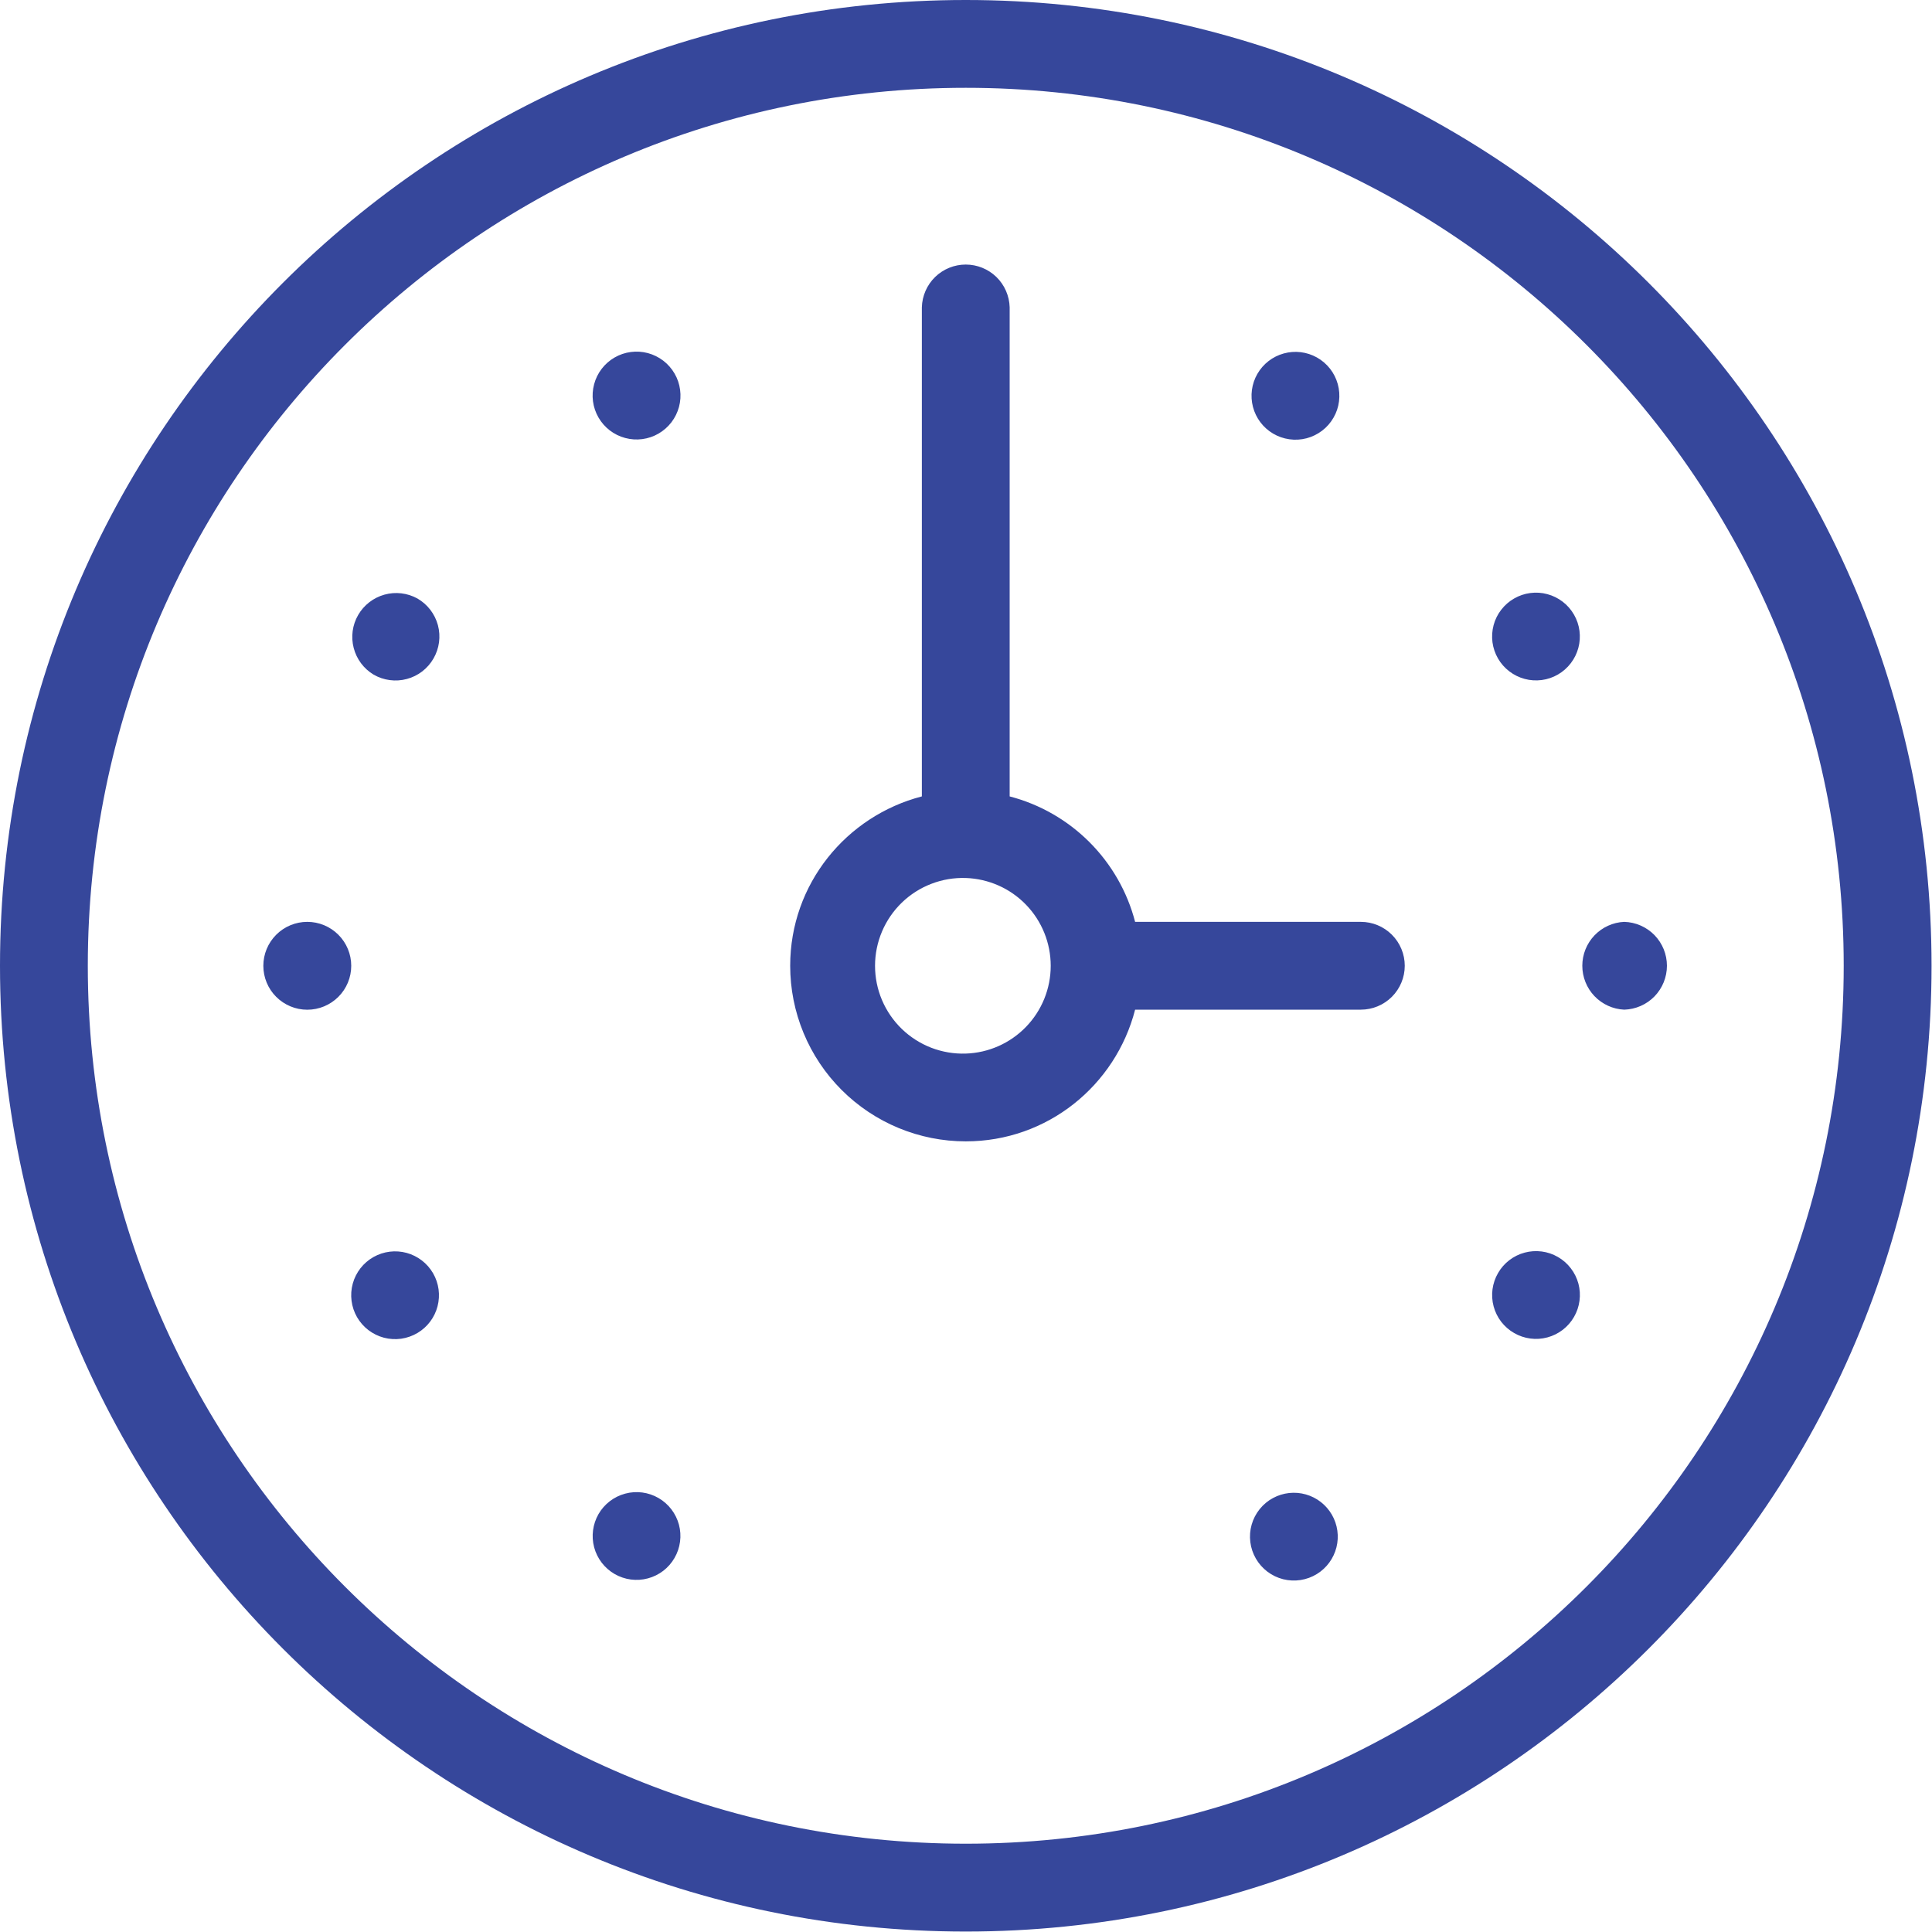 <?xml version="1.0" encoding="UTF-8"?> <svg xmlns="http://www.w3.org/2000/svg" width="60" height="60" viewBox="0 0 60 60" fill="none"><path d="M50.441 28.629C50.09 28.645 49.76 28.796 49.517 29.05C49.275 29.304 49.14 29.642 49.14 29.992C49.14 30.343 49.275 30.681 49.517 30.935C49.76 31.189 50.09 31.34 50.441 31.356C50.796 31.346 51.134 31.198 51.382 30.944C51.629 30.689 51.768 30.348 51.768 29.992C51.768 29.637 51.629 29.296 51.382 29.041C51.134 28.787 50.796 28.639 50.441 28.629ZM20.45 46.522C20.137 46.341 19.765 46.292 19.416 46.386C19.067 46.479 18.769 46.708 18.588 47.02C18.408 47.334 18.359 47.705 18.452 48.054C18.546 48.404 18.774 48.701 19.087 48.882C19.242 48.971 19.413 49.03 19.59 49.053C19.768 49.076 19.948 49.065 20.121 49.018C20.294 48.972 20.456 48.892 20.598 48.783C20.74 48.674 20.859 48.538 20.948 48.383C21.038 48.228 21.096 48.057 21.119 47.88C21.143 47.703 21.131 47.522 21.085 47.349C21.038 47.177 20.959 47.015 20.85 46.873C20.741 46.731 20.605 46.611 20.45 46.522ZM11.601 39.037C11.444 39.125 11.306 39.244 11.195 39.386C11.084 39.529 11.002 39.691 10.955 39.865C10.907 40.039 10.895 40.221 10.918 40.4C10.941 40.578 10.999 40.751 11.089 40.907C11.18 41.063 11.3 41.2 11.443 41.309C11.587 41.418 11.75 41.498 11.925 41.544C12.099 41.589 12.281 41.6 12.46 41.575C12.638 41.549 12.81 41.489 12.965 41.397C13.274 41.214 13.498 40.916 13.588 40.569C13.679 40.222 13.629 39.853 13.45 39.543C13.27 39.232 12.975 39.005 12.629 38.91C12.283 38.816 11.914 38.861 11.601 39.037ZM19.086 11.103C18.773 11.284 18.544 11.582 18.451 11.932C18.357 12.281 18.406 12.654 18.587 12.967C18.768 13.28 19.066 13.509 19.416 13.602C19.765 13.696 20.138 13.647 20.451 13.466C20.606 13.376 20.742 13.257 20.851 13.115C20.96 12.973 21.04 12.81 21.087 12.637C21.133 12.464 21.145 12.284 21.121 12.106C21.098 11.928 21.04 11.757 20.95 11.602C20.86 11.447 20.741 11.311 20.599 11.202C20.457 11.093 20.294 11.013 20.121 10.966C19.948 10.92 19.768 10.908 19.59 10.932C19.412 10.955 19.241 11.013 19.086 11.103ZM9.543 28.629C9.181 28.629 8.834 28.773 8.578 29.029C8.322 29.285 8.178 29.632 8.178 29.994C8.178 30.355 8.322 30.703 8.578 30.958C8.834 31.214 9.181 31.358 9.543 31.358C9.905 31.358 10.252 31.214 10.508 30.958C10.764 30.703 10.908 30.355 10.908 29.994C10.908 29.632 10.764 29.285 10.508 29.029C10.252 28.773 9.905 28.629 9.543 28.629ZM39.536 13.465C39.691 13.557 39.863 13.617 40.042 13.642C40.221 13.667 40.403 13.657 40.578 13.611C40.752 13.565 40.916 13.485 41.06 13.375C41.203 13.266 41.323 13.129 41.413 12.972C41.504 12.816 41.562 12.643 41.584 12.464C41.607 12.285 41.594 12.103 41.546 11.929C41.498 11.755 41.416 11.592 41.305 11.45C41.193 11.308 41.055 11.189 40.897 11.101C40.584 10.926 40.214 10.881 39.868 10.977C39.523 11.072 39.228 11.3 39.049 11.611C38.87 11.922 38.821 12.291 38.912 12.638C39.003 12.985 39.227 13.282 39.536 13.465ZM12.965 18.588C12.652 18.415 12.284 18.371 11.94 18.467C11.595 18.563 11.302 18.79 11.123 19.099C10.944 19.409 10.894 19.776 10.984 20.122C11.073 20.468 11.295 20.766 11.601 20.95C11.756 21.04 11.927 21.098 12.105 21.121C12.282 21.145 12.463 21.133 12.636 21.086C12.809 21.04 12.971 20.96 13.113 20.851C13.255 20.741 13.374 20.605 13.463 20.45C13.644 20.137 13.693 19.765 13.6 19.416C13.506 19.067 13.278 18.769 12.965 18.588ZM48.383 39.037C48.228 38.947 48.057 38.889 47.88 38.866C47.703 38.843 47.522 38.855 47.35 38.901C47.177 38.947 47.015 39.027 46.873 39.136C46.731 39.245 46.612 39.381 46.523 39.536C46.433 39.691 46.375 39.862 46.351 40.04C46.328 40.217 46.339 40.398 46.386 40.571C46.432 40.744 46.512 40.906 46.621 41.048C46.73 41.19 46.867 41.309 47.022 41.398C47.177 41.488 47.348 41.546 47.525 41.569C47.703 41.593 47.883 41.581 48.056 41.534C48.228 41.488 48.39 41.408 48.532 41.299C48.674 41.19 48.793 41.054 48.882 40.899C48.972 40.744 49.03 40.573 49.053 40.395C49.077 40.218 49.065 40.038 49.019 39.864C48.972 39.692 48.892 39.529 48.783 39.388C48.674 39.245 48.538 39.126 48.383 39.037ZM47.021 18.588C46.866 18.677 46.73 18.796 46.621 18.938C46.511 19.08 46.431 19.242 46.385 19.415C46.339 19.588 46.327 19.769 46.35 19.946C46.374 20.124 46.432 20.295 46.522 20.45C46.611 20.605 46.731 20.741 46.873 20.849C47.014 20.958 47.177 21.038 47.349 21.084C47.522 21.131 47.702 21.142 47.88 21.119C48.057 21.096 48.228 21.038 48.383 20.948C48.538 20.858 48.674 20.739 48.782 20.597C48.891 20.456 48.971 20.293 49.017 20.121C49.064 19.948 49.075 19.768 49.052 19.59C49.029 19.413 48.971 19.242 48.881 19.087C48.792 18.932 48.673 18.796 48.531 18.687C48.389 18.578 48.227 18.498 48.054 18.452C47.882 18.405 47.702 18.393 47.524 18.417C47.347 18.44 47.176 18.498 47.021 18.588ZM42.262 28.629H35.252C35.008 27.692 34.518 26.837 33.833 26.152C33.148 25.467 32.293 24.977 31.356 24.733V9.543C31.346 9.188 31.198 8.85 30.944 8.602C30.689 8.355 30.348 8.216 29.992 8.216C29.637 8.216 29.296 8.355 29.041 8.602C28.787 8.85 28.639 9.188 28.629 9.543V24.733C26.282 25.342 24.54 27.456 24.54 29.993C24.54 30.709 24.681 31.418 24.955 32.08C25.229 32.742 25.631 33.343 26.137 33.849C26.643 34.355 27.244 34.757 27.906 35.031C28.568 35.305 29.277 35.446 29.993 35.446C32.532 35.446 34.647 33.706 35.252 31.356H42.262C42.624 31.356 42.97 31.212 43.226 30.957C43.482 30.701 43.626 30.354 43.626 29.992C43.626 29.631 43.482 29.284 43.226 29.028C42.97 28.773 42.624 28.629 42.262 28.629ZM29.993 32.72C29.627 32.732 29.263 32.67 28.922 32.539C28.58 32.407 28.269 32.208 28.006 31.954C27.743 31.699 27.534 31.395 27.391 31.058C27.248 30.721 27.175 30.359 27.175 29.993C27.175 29.627 27.249 29.265 27.392 28.928C27.535 28.591 27.744 28.287 28.007 28.032C28.27 27.778 28.581 27.579 28.923 27.448C29.264 27.316 29.628 27.255 29.994 27.267C30.701 27.291 31.372 27.588 31.864 28.097C32.356 28.606 32.631 29.286 32.631 29.994C32.631 30.702 32.356 31.382 31.863 31.891C31.371 32.399 30.701 32.697 29.993 32.72ZM39.536 46.522C39.375 46.608 39.234 46.726 39.12 46.868C39.005 47.011 38.921 47.174 38.871 47.35C38.821 47.525 38.807 47.709 38.83 47.89C38.852 48.071 38.911 48.245 39.002 48.403C39.093 48.561 39.215 48.699 39.36 48.809C39.506 48.919 39.672 48.999 39.849 49.044C40.026 49.088 40.209 49.097 40.39 49.069C40.57 49.041 40.743 48.978 40.898 48.882C41.2 48.696 41.417 48.399 41.504 48.056C41.591 47.712 41.54 47.348 41.363 47.041C41.186 46.734 40.896 46.508 40.555 46.411C40.214 46.314 39.848 46.354 39.536 46.522ZM29.993 0C13.428 0 0 13.43 0 29.993C0 46.557 13.428 59.986 29.993 59.986C46.557 59.986 59.986 46.557 59.986 29.993C59.985 13.43 46.557 0 29.993 0ZM29.993 57.258C14.934 57.258 2.727 45.053 2.727 29.993C2.727 14.934 14.934 2.727 29.993 2.727C45.052 2.727 57.258 14.934 57.258 29.993C57.258 45.053 45.052 57.258 29.993 57.258Z" fill="#36479B"></path></svg> 